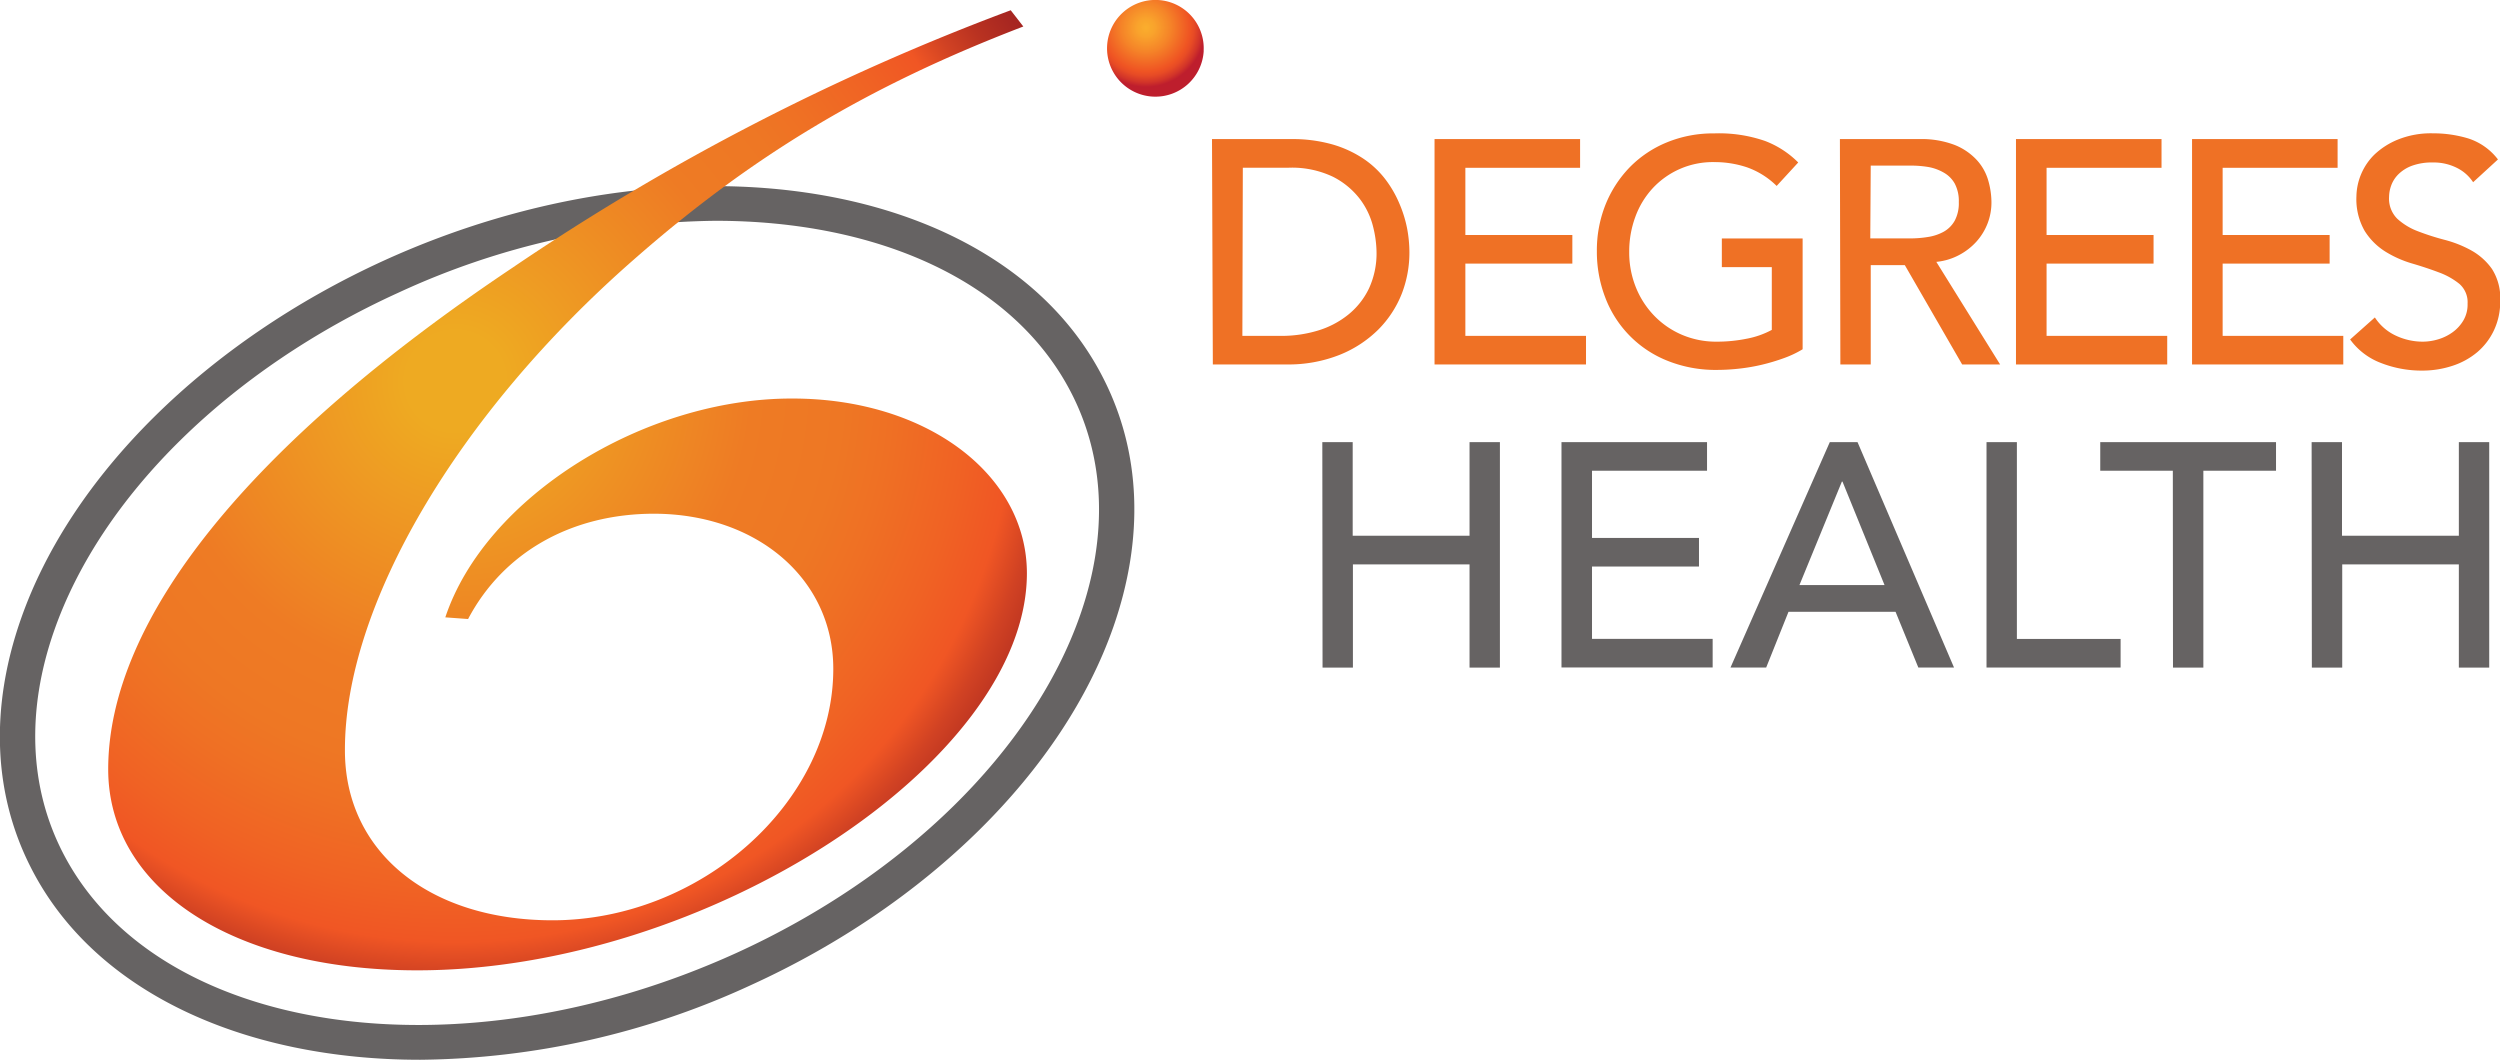 <svg xmlns="http://www.w3.org/2000/svg" viewBox="0 0 329.27 139.58"><defs><radialGradient id="a" cx="59.98" cy="50.21" r="108.65" gradientUnits="userSpaceOnUse"><stop offset=".06" stop-color="#ea2"/><stop offset=".36" stop-color="#ee7b24"/><stop offset=".47" stop-color="#ee7724"/><stop offset=".53" stop-color="#ef7024"/><stop offset=".62" stop-color="#f06224"/><stop offset=".68" stop-color="#f05624"/><stop offset=".72" stop-color="#d14223"/><stop offset=".76" stop-color="#b93221"/><stop offset=".8" stop-color="#a82721"/><stop offset=".85" stop-color="#9e2020"/><stop offset=".9" stop-color="#9b1e20"/></radialGradient><radialGradient id="b" cx="150.93" cy="3.63" r="7.83" gradientUnits="userSpaceOnUse"><stop offset="0" stop-color="#faae2d"/><stop offset=".15" stop-color="#f9a32c"/><stop offset=".41" stop-color="#f58428"/><stop offset=".74" stop-color="#ef5423"/><stop offset=".81" stop-color="#e74b25"/><stop offset=".92" stop-color="#d23429"/><stop offset="1" stop-color="#be1e2d"/></radialGradient><style>.a{fill:#666363}.b{fill:#ef7125}.c{fill:url(#a)}.d{fill:url(#b)}</style></defs><path d="M174.16 58.23h4v12.33h15.39V58.23h4v29.7h-4V74.34h-15.36v13.59h-4zm31.5 0h19.17V62h-15.15v8.85h14.09v3.77h-14.09v9.52h15.89v3.77h-19.91zm35.34 0h3.65l12.71 29.69h-4.7l-3-7.34h-14.1l-2.94 7.34h-4.7zm7.21 18.83-5.54-13.63h-.08L237 77.06zm13.43-18.83h4v25.92h13.66v3.77h-17.66zM286.18 62h-9.56v-3.77h23.15V62h-9.57v25.93h-4zm18.28-3.77h4v12.33h15.39V58.23h4v29.7h-4V74.34h-15.36v13.59h-4z" class="a"/><path d="M159.63 18.32H170a19.21 19.21 0 0 1 5.52.71 14.7 14.7 0 0 1 4.11 1.91 12.12 12.12 0 0 1 2.89 2.75 14.72 14.72 0 0 1 1.82 3.19 16.15 16.15 0 0 1 1 3.27 17.22 17.22 0 0 1 .29 3 14.94 14.94 0 0 1-1 5.52 13.93 13.93 0 0 1-3.1 4.74 15.29 15.29 0 0 1-5.1 3.33 18.26 18.26 0 0 1-7 1.26h-9.69zm4 25.92h5.07a16.63 16.63 0 0 0 4.84-.69 11.74 11.74 0 0 0 4-2.08A9.94 9.94 0 0 0 180.3 38a11 11 0 0 0 1-4.84 14.47 14.47 0 0 0-.46-3.33 10 10 0 0 0-1.74-3.63 10.33 10.33 0 0 0-3.54-2.92 12.56 12.56 0 0 0-5.87-1.19h-6zm25.31-25.92h19.17v3.78H193v8.85h14.09v3.77H193v9.52h15.89V48h-19.95zm48.48 13.09V46a13.53 13.53 0 0 1-2.47 1.17 26.34 26.34 0 0 1-2.87.86 24.41 24.41 0 0 1-3 .52 26.46 26.46 0 0 1-2.87.17 17 17 0 0 1-6.73-1.26 14.44 14.44 0 0 1-8.09-8.37 16.77 16.77 0 0 1-1.07-6 16.28 16.28 0 0 1 1.12-6.09 15.21 15.21 0 0 1 3.19-4.95 14.55 14.55 0 0 1 4.89-3.29 16 16 0 0 1 6.25-1.19 18.5 18.5 0 0 1 6.71 1 12.35 12.35 0 0 1 4.36 2.83L234 24.49a10.55 10.55 0 0 0-3.9-2.45 13.44 13.44 0 0 0-4.32-.69 10.79 10.79 0 0 0-8.14 3.48 11.18 11.18 0 0 0-2.26 3.75 13.17 13.17 0 0 0-.8 4.59 12.27 12.27 0 0 0 .88 4.68 11.58 11.58 0 0 0 2.43 3.75 11.19 11.19 0 0 0 3.65 2.5 11.44 11.44 0 0 0 4.57.9 19.74 19.74 0 0 0 4-.4 11.34 11.34 0 0 0 3.25-1.15v-8.27h-6.58v-3.77zm4.91-13.09h10.44a12.21 12.21 0 0 1 4.7.78 8 8 0 0 1 2.91 2 6.72 6.72 0 0 1 1.49 2.68 10.59 10.59 0 0 1 .42 2.87 7.64 7.64 0 0 1-.5 2.75 7.75 7.75 0 0 1-1.45 2.39 8.26 8.26 0 0 1-2.31 1.8 8 8 0 0 1-3 .9l8.4 13.51h-5l-7.55-13.08h-4.49V48h-4zm4 13.08h5.28a14.37 14.37 0 0 0 2.33-.19 6.25 6.25 0 0 0 2.06-.69 3.79 3.79 0 0 0 1.45-1.45 4.87 4.87 0 0 0 .54-2.45 4.88 4.88 0 0 0-.54-2.45 3.79 3.79 0 0 0-1.45-1.44 6.25 6.25 0 0 0-2-.73 14.37 14.37 0 0 0-2.33-.19h-5.28zm19.19-13.08h19.17v3.78h-15.14v8.85h14.09v3.77h-14.09v9.52h15.89V48h-19.92zm23.19 0h19.17v3.78h-15.14v8.85h14.09v3.77h-14.09v9.52h15.89V48h-19.92zm24.08 23.49a6.61 6.61 0 0 0 2.79 2.41 8.34 8.34 0 0 0 3.5.78 7.13 7.13 0 0 0 2.05-.31 6.25 6.25 0 0 0 1.91-.94 5.15 5.15 0 0 0 1.41-1.55A4.13 4.13 0 0 0 325 40a3.21 3.21 0 0 0-1.09-2.62 9.43 9.43 0 0 0-2.71-1.51q-1.61-.61-3.52-1.17a14.3 14.3 0 0 1-3.52-1.57 8.61 8.61 0 0 1-2.71-2.71 8.42 8.42 0 0 1-1.09-4.59 7.92 7.92 0 0 1 2.35-5.45 9.83 9.83 0 0 1 3.12-2 11.63 11.63 0 0 1 4.59-.82 16 16 0 0 1 4.66.67A8 8 0 0 1 329 21l-3.27 3a5.43 5.43 0 0 0-2.14-1.89 6.77 6.77 0 0 0-3.15-.71 7.63 7.63 0 0 0-2.79.44 5 5 0 0 0-1.78 1.13 4 4 0 0 0-.94 1.49 4.56 4.56 0 0 0-.27 1.47 3.74 3.74 0 0 0 1.09 2.89 8.47 8.47 0 0 0 2.71 1.64 32.55 32.55 0 0 0 3.52 1.13 15.08 15.08 0 0 1 3.52 1.4 8.21 8.21 0 0 1 2.71 2.43 7.16 7.16 0 0 1 1.09 4.21 8.87 8.87 0 0 1-.82 3.86 8.55 8.55 0 0 1-2.2 2.89 9.77 9.77 0 0 1-3.27 1.8 12.65 12.65 0 0 1-4 .63 14.64 14.64 0 0 1-5.41-1 8.89 8.89 0 0 1-4.07-3.1z" class="b"/><path d="M55.34 139.58c-23.14 0-42.88-8.85-51.24-25.25-5-9.76-5.44-21.09-1.35-32.79C9.37 62.6 27.23 45 50.52 34.34c38.9-17.73 81.42-10.8 94.77 15.43 5 9.76 5.43 21.1 1.35 32.8-6.62 18.94-24.48 36.58-47.77 47.19a106.07 106.07 0 0 1-43.53 9.82zm38.92-110.5a102 102 0 0 0-41.81 9.48C30.28 48.66 13.34 65.3 7.13 83.07c-3.66 10.47-3.28 20.55 1.1 29.15 12.25 24.05 52 30 88.72 13.31 22.16-10.1 39.1-26.73 45.31-44.5 3.66-10.47 3.28-20.56-1.1-29.16-7.55-14.87-25.58-22.79-46.9-22.79z" class="a"/><path d="M134.78 3.49C114.23 11.37 99 20.55 83.43 34.23c-23.18 20.3-38.06 45.55-38 64.63 0 13.28 11 22.31 27.23 22.35 19.57.05 37.11-15.55 37.09-33.13 0-11.79-10-20.38-23.58-20.42-10.94 0-19.89 5.1-24.52 13.87l-3-.22c5.28-15.85 26.15-28.87 45.72-28.82 17.58 0 30.86 9.93 30.88 23 0 24.86-42.36 52.41-80.5 52.31-24.21-.06-40.48-10.81-40.5-26.47 0-19.71 18.5-42.82 53.28-66.09a308.66 308.66 0 0 1 65.59-33.89z" class="c"/><path d="M158.54 6.67A6.37 6.37 0 1 1 152.48 0a6.36 6.36 0 0 1 6.05 6.67" class="d"/></svg>